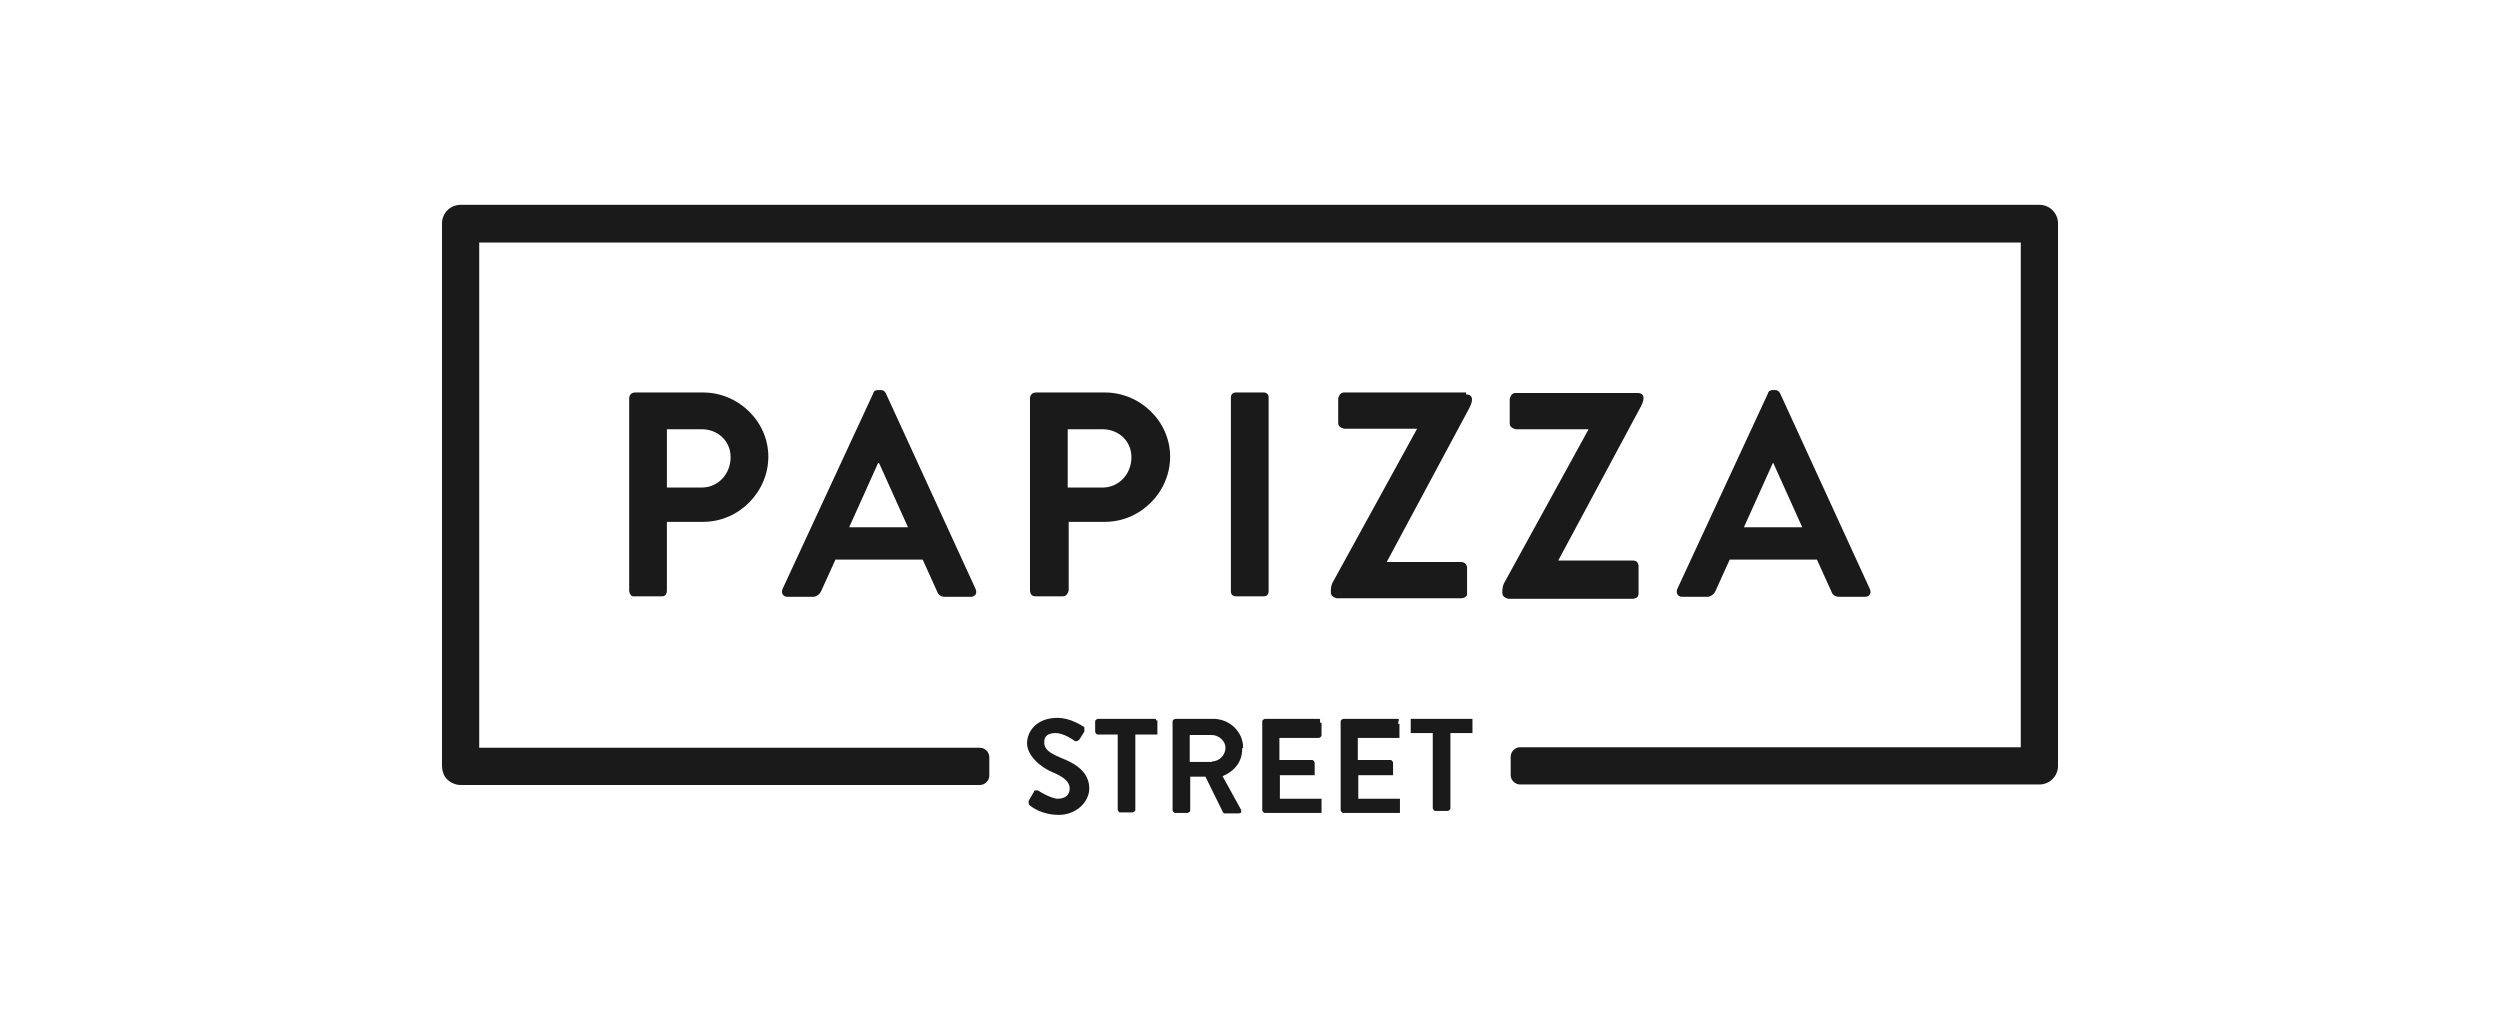 <svg xmlns="http://www.w3.org/2000/svg" id="a" viewBox="0 0 51.02 20.8"><defs><style>.c{fill:#1a1a1a;}</style></defs><g id="b"><path class="c" d="M41.62,4.18H9.4c-.21,0-.38.17-.38.38v11.06c0,.1.03.21.1.28s.17.12.28.12h10.6c.1,0,.19-.09.19-.19v-.38c0-.1-.09-.19-.19-.19h-10.22V4.95h31.46v10.3h-10.22c-.1,0-.19.09-.19.19v.38c0,.1.09.19.19.19h10.6c.21,0,.38-.17.38-.38V4.56c0-.21-.17-.38-.38-.38Z"></path><path class="c" d="M12.96,8.01c-.07,0-.12.05-.12.12v3.92s0,.05.03.09.05.03.09.03h.55c.07,0,.1-.05.1-.12v-1.4h.74c.73,0,1.33-.61,1.33-1.33s-.61-1.31-1.33-1.31h-1.4ZM14.91,9.33c0,.35-.26.62-.59.62h-.71v-1.19h.71c.33,0,.59.24.59.57h0Z"></path><path class="c" d="M17.97,7.96h-.05c-.05,0-.09.02-.1.07l-1.85,3.99c-.03.07,0,.16.1.16h.52c.07,0,.14-.05.17-.12l.29-.64h1.78l.29.64c.03.09.09.12.17.12h.52c.09,0,.14-.07.1-.16l-1.83-3.99s-.03-.07-.1-.07h-.02ZM17.33,10.76l.59-1.31h.02l.59,1.31h-1.19Z"></path><path class="c" d="M25.22,8.01h.57c.05,0,.1.03.1.1v3.96c0,.05-.03.1-.1.1h-.57c-.05,0-.1-.03-.1-.1v-3.96c0-.05.03-.1.1-.1Z"></path><path class="c" d="M29.92,8.01h-2.49c-.07,0-.1.05-.12.12v.5c0,.07.05.1.12.12h1.49s-1.73,3.15-1.73,3.15c-.03.07-.03.12-.03.19s.05.1.12.12h2.54s.05,0,.09-.03.03-.05.03-.09v-.5c0-.07-.05-.12-.12-.12h-1.52l1.69-3.15c.05-.1.05-.14.05-.17,0-.07-.05-.1-.12-.1v-.03Z"></path><path class="c" d="M22.54,8.01h-1.4c-.07,0-.12.05-.12.12v3.92s0,.05.03.09c.02.02.05.03.09.03h.55c.07,0,.1-.05.12-.12v-1.4h.74c.73,0,1.33-.61,1.33-1.33s-.61-1.31-1.33-1.31h-.02ZM22.5,9.95h-.71v-1.19h.71c.33,0,.59.24.59.57,0,.35-.26.62-.59.62Z"></path><path class="c" d="M34.84,12.18c.07,0,.14-.05.17-.12l.29-.64h1.78l.29.64c.03.09.09.12.17.12h.52c.09,0,.14-.07.1-.16l-1.83-3.99s-.03-.07-.1-.07h-.05c-.05,0-.09.02-.1.07l-1.85,3.99c-.03.07,0,.16.1.16h.52-.02ZM36.17,9.45h.02l.59,1.31h-1.19l.59-1.31Z"></path><path class="c" d="M33.44,12.06v-.5s0-.05-.03-.09c-.02-.02-.05-.03-.09-.03h-1.52l1.69-3.15c.05-.1.05-.14.05-.17,0-.07-.05-.1-.12-.1h-2.49c-.07,0-.1.05-.12.12v.5c0,.07.05.1.12.12h1.49s-1.73,3.15-1.73,3.15c-.03.07-.03.12-.03.19s.05.1.12.12h2.54s.05,0,.09-.03c.02-.02.03-.05.03-.09v-.03Z"></path><path class="c" d="M21.64,15.46c-.22-.09-.33-.17-.33-.31s.09-.19.24-.19.36.14.38.16c.03.02.07,0,.1-.03l.1-.16s0-.07,0-.09c-.05-.03-.28-.19-.55-.19-.43,0-.62.28-.62.52s.26.48.52.59c.22.09.35.19.35.33s-.1.21-.24.21-.4-.16-.41-.17h-.05s-.03,0-.03.03l-.1.17c-.02.05,0,.05,0,.09.05.05.26.21.61.21s.62-.26.62-.54c0-.35-.31-.52-.57-.62Z"></path><path class="c" d="M23.59,14.67h-1.19s-.05.02-.05.05v.22s.02.05.05.05h.41v1.54s.02.05.05.05h.26s.05-.02.05-.05v-1.54h.45v-.29h-.03v-.03Z"></path><path class="c" d="M25.37,15.26c0-.33-.28-.59-.61-.59h-.78s-.05.02-.05.05v1.82s.02.05.05.05h.26s.05-.02.05-.05v-.69h.31l.36.73s.02.02.03.02h.29s.03,0,.05-.02v-.05l-.38-.69c.24-.1.4-.29.4-.55v-.02ZM24.73,15.55h-.45v-.55h.45c.14,0,.28.12.28.26s-.12.28-.28.28v.02Z"></path><path class="c" d="M26.93,14.67h-1.12s-.05.02-.05.05v1.82s.02.05.05.05h1.16v-.29h-.85v-.48h.71v-.26s-.02-.05-.05-.05h-.67v-.45h.81s.05-.02.05-.05v-.26h-.03v-.07Z"></path><path class="c" d="M28.53,14.67h-1.12s-.05.02-.05.05v1.82s.02.05.05.05h1.16v-.29h-.85v-.48h.71v-.26s-.02-.05-.05-.05h-.67v-.45h.85v-.29h-.03l.02-.09Z"></path><path class="c" d="M30.02,14.67h-1.23v.29h.45v1.54s.02.05.05.05h.26s.05-.02.05-.05v-1.54h.45v-.29h-.03Z"></path></g></svg>